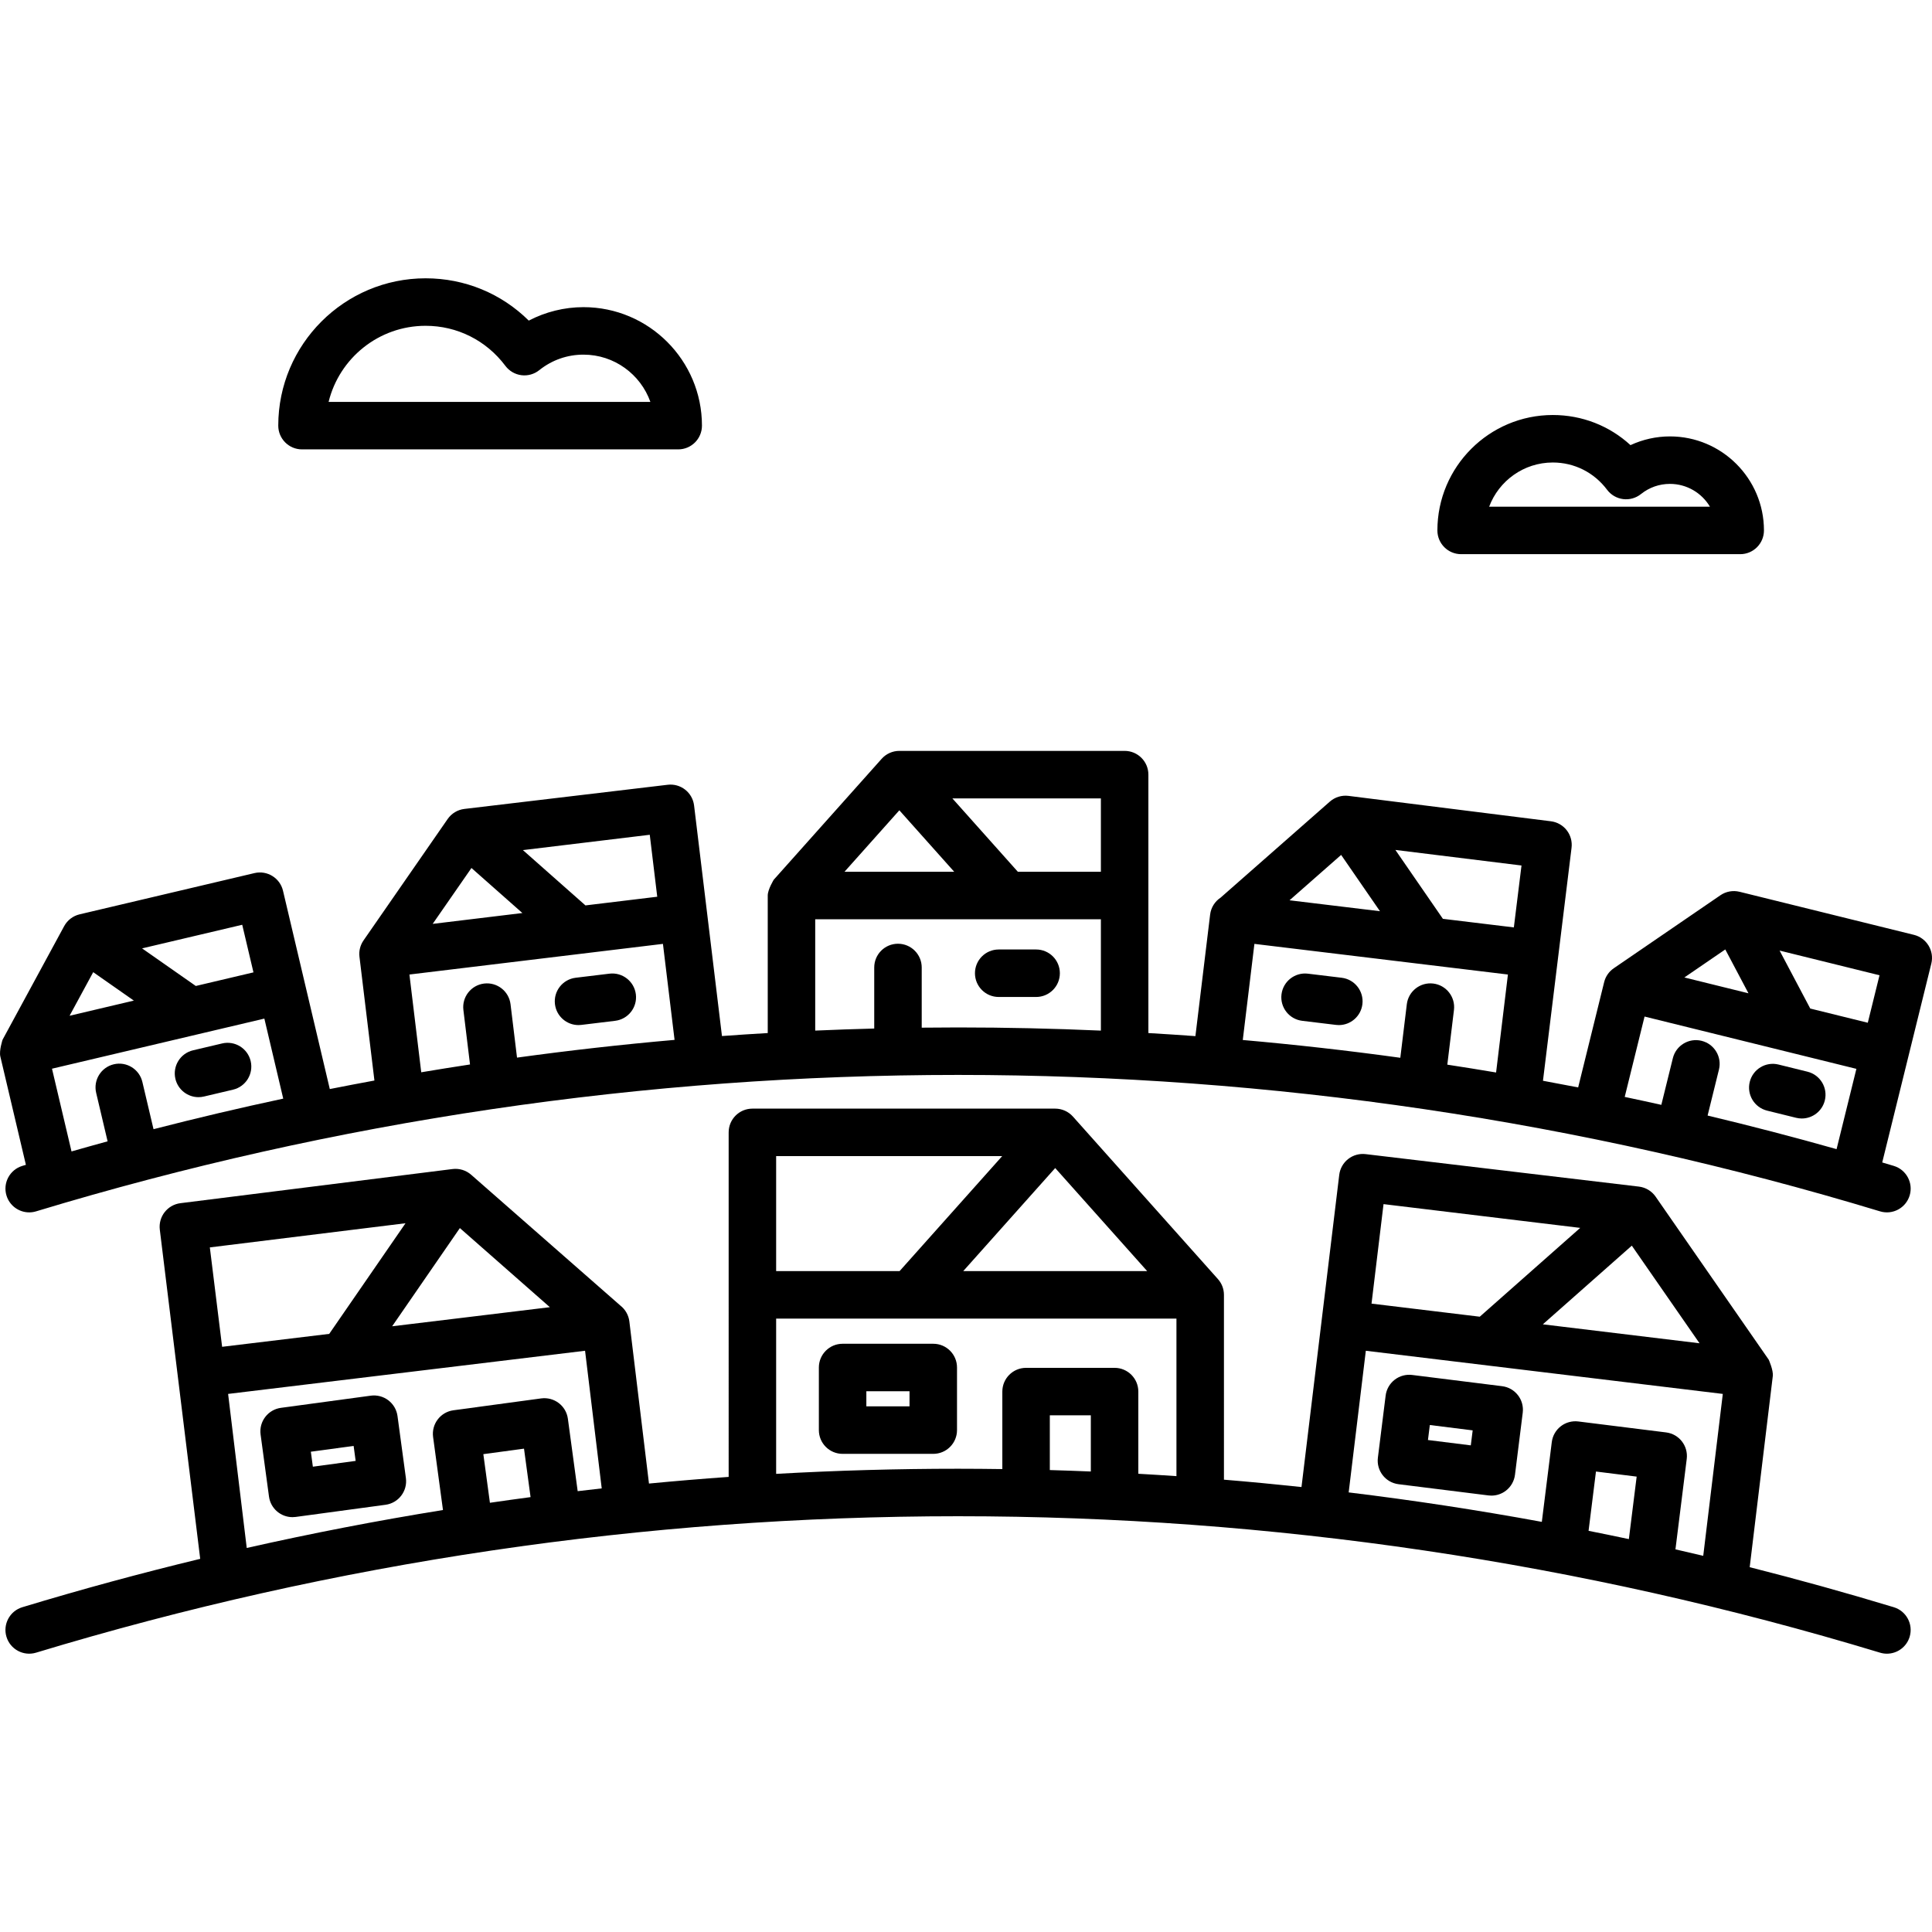 <?xml version="1.0" encoding="iso-8859-1"?>
<!-- Uploaded to: SVG Repo, www.svgrepo.com, Generator: SVG Repo Mixer Tools -->
<!DOCTYPE svg PUBLIC "-//W3C//DTD SVG 1.1//EN" "http://www.w3.org/Graphics/SVG/1.1/DTD/svg11.dtd">
<svg fill="#000000" height="800px" width="800px" version="1.1" id="Capa_1" xmlns="http://www.w3.org/2000/svg" xmlns:xlink="http://www.w3.org/1999/xlink" 
	 viewBox="0 0 447.505 447.505" xml:space="preserve">
<g>
	<path d="M338.439,128.362h64.642c3.037,0,5.5-2.462,5.5-5.5c0-12.009-9.77-21.778-21.778-21.778c-3.161,0-6.286,0.701-9.137,2.02
		c-4.88-4.48-11.218-6.976-17.992-6.976c-14.741,0-26.734,11.993-26.734,26.734C332.939,125.9,335.402,128.362,338.439,128.362z
		 M359.673,107.128c4.981,0,9.566,2.304,12.578,6.32c0.894,1.191,2.23,1.969,3.707,2.156c1.478,0.189,2.966-0.231,4.128-1.16
		c1.932-1.544,4.254-2.361,6.716-2.361c3.936,0,7.385,2.12,9.267,5.278h-51.138C347.166,111.391,352.931,107.128,359.673,107.128z"
		/>
	<path d="M69.953,104.089h87.14c3.037,0,5.5-2.462,5.5-5.5c0-15.133-12.312-27.444-27.443-27.444c-4.416,0-8.776,1.086-12.672,3.115
		c-6.345-6.279-14.814-9.797-23.899-9.797c-18.816,0-34.125,15.308-34.125,34.125C64.453,101.626,66.916,104.089,69.953,104.089z
		 M98.578,75.464c7.322,0,14.062,3.385,18.488,9.286c0.893,1.19,2.229,1.968,3.705,2.156c1.478,0.189,2.967-0.231,4.128-1.16
		c2.948-2.356,6.492-3.601,10.25-3.601c7.139,0,13.229,4.573,15.497,10.944H76.114C78.587,82.983,87.721,75.464,98.578,75.464z"/>
	<path d="M438.654,372.276c-11.061-3.352-22.189-6.442-33.376-9.272l5.351-44.273c0.163-1.338-0.942-3.788-0.942-3.788
		l-26.202-37.768c-0.896-1.291-2.3-2.137-3.859-2.325c-0.394-0.047-63.301-7.522-63.301-7.522c-1.45-0.173-2.907,0.233-4.055,1.133
		c-1.148,0.9-1.891,2.22-2.065,3.668l-8.744,72.31c-5.979-0.638-11.966-1.21-17.962-1.704V299.92c0-1.405-0.531-2.682-1.398-3.654
		l-33.582-37.638c-1.043-1.169-2.536-1.838-4.104-1.838c0,0-0.001,0-0.002,0c0,0-0.001,0-0.001,0h-70.136
		c-3.037,0-5.5,2.462-5.5,5.5l0.001,79.801c-6.161,0.437-12.313,0.952-18.457,1.541l-4.543-37.542
		c-0.175-1.449-0.919-2.768-2.066-3.668c-0.108-0.085-34.575-30.313-34.575-30.313c-1.18-1.037-2.742-1.521-4.307-1.328
		c-0.393,0.049-63.03,7.909-63.03,7.909c-1.448,0.179-2.766,0.925-3.663,2.076c-0.896,1.15-1.301,2.61-1.121,4.058l9.357,76.248
		c-13.827,3.339-27.568,7.071-41.206,11.204c-2.907,0.881-4.55,3.952-3.669,6.858c0.881,2.907,3.955,4.55,6.858,3.669
		c69.199-20.968,141.049-31.6,213.555-31.6s144.356,10.632,213.556,31.6c0.531,0.161,1.068,0.238,1.597,0.238
		c2.36,0,4.542-1.531,5.262-3.907C443.204,376.228,441.561,373.157,438.654,372.276z M393.66,311.139l-36.295-4.388l20.608-18.222
		L393.66,311.139z M320.464,278.908l45.558,5.505l-23.267,20.572l-25.072-3.031L320.464,278.908z M316.363,312.874l82.686,9.997
		l-4.532,37.501c-2.144-0.509-4.289-1.007-6.437-1.497l2.614-20.947c0.376-3.014-1.763-5.763-4.776-6.139l-20.342-2.539
		c-1.449-0.179-2.908,0.221-4.06,1.117c-1.15,0.896-1.899,2.212-2.08,3.66l-2.307,18.48c-14.838-2.726-29.757-5.002-44.739-6.824
		L316.363,312.874z M377.29,356.499c-3.107-0.66-6.219-1.298-9.334-1.918l1.714-13.734l9.427,1.177L377.29,356.499z
		 M244.415,270.551l21.301,23.87h-42.602L244.415,270.551z M179.776,267.79h52.359l-23.764,26.63h-28.595V267.79z M106.519,284.456
		l20.844,18.325l-20.685,2.509l-15.844,1.913L106.519,284.456z M93.928,283.337l-17.671,25.626l-24.807,2.995l-2.845-23.025
		L93.928,283.337z M52.837,322.871l82.681-9.998l3.858,31.882c-1.857,0.206-3.713,0.422-5.569,0.642l-2.27-16.774
		c-0.195-1.446-0.957-2.754-2.118-3.638c-1.16-0.884-2.629-1.27-4.069-1.075l-20.32,2.75c-3.011,0.407-5.12,3.177-4.713,6.188
		l2.288,16.915c-15.236,2.459-30.394,5.388-45.454,8.789L52.837,322.871z M111.955,336.823l9.42-1.275l1.519,11.225
		c-3.141,0.419-6.28,0.854-9.415,1.313L111.955,336.823z M179.777,341.388V305.42h92.721v36.495
		c-2.942-0.199-5.885-0.385-8.83-0.549v-19.035c0-3.038-2.463-5.5-5.5-5.5h-20.5c-3.037,0-5.5,2.462-5.5,5.5v17.95
		c-3.418-0.047-6.837-0.078-10.259-0.078C207.836,340.203,193.787,340.601,179.777,341.388z M252.667,340.84
		c-3.165-0.13-6.332-0.245-9.5-0.334v-12.676h9.5V340.84z"/>
	<path d="M239.994,219.927h-8.667c-3.037,0-5.5,2.462-5.5,5.5s2.463,5.5,5.5,5.5h8.667c3.037,0,5.5-2.462,5.5-5.5
		S243.031,219.927,239.994,219.927z"/>
	<path d="M133.996,237.436c0.221,0,0.443-0.013,0.667-0.041l7.821-0.946c3.016-0.365,5.165-3.105,4.8-6.121
		c-0.365-3.016-3.119-5.168-6.12-4.799l-7.821,0.946c-3.016,0.365-5.165,3.105-4.8,6.121
		C128.88,235.388,131.252,237.436,133.996,237.436z"/>
	<path d="M45.977,254.133c0.418,0,0.843-0.048,1.268-0.148l6.728-1.587c2.956-0.697,4.788-3.659,4.091-6.616
		c-0.698-2.957-3.659-4.788-6.616-4.09l-6.728,1.587c-2.956,0.697-4.788,3.659-4.091,6.616
		C41.226,252.426,43.484,254.133,45.977,254.133z"/>
	<path d="M310.77,226.476l-7.821-0.946c-3.006-0.367-5.755,1.784-6.12,4.799s1.784,5.756,4.8,6.121l7.821,0.946
		c0.224,0.027,0.446,0.041,0.667,0.041c2.742,0,5.115-2.049,5.453-4.84C315.935,229.581,313.786,226.841,310.77,226.476z"/>
	<path d="M443.323,216.538l-40.396-9.979l0,0.002c-0.001,0-0.002-0.001-0.003-0.001c-1.522-0.375-3.131-0.084-4.425,0.801
		l-24.696,16.909c-1.076,0.736-1.9,1.85-2.237,3.215l-6.022,24.392c-2.714-0.531-5.431-1.043-8.151-1.543l6.621-53.97
		c0.18-1.448-0.225-2.908-1.121-4.058c-0.897-1.15-2.215-1.897-3.663-2.076c0,0-46.568-5.844-46.894-5.884
		c-1.563-0.193-3.127,0.29-4.307,1.328l-25.296,22.239c-1.302,0.859-2.233,2.262-2.435,3.932l-3.409,28.152
		c-3.628-0.266-7.259-0.499-10.892-0.713v-59.858c0-3.038-2.463-5.5-5.5-5.5h-52.18v0c-0.001,0-0.001,0-0.001,0
		c-1.568,0-3.061,0.668-4.104,1.838l-24.987,28c0,0-1.397,2.255-1.397,3.662v31.858c-3.537,0.208-7.072,0.435-10.603,0.693
		l-6.458-53.4c-0.175-1.448-0.917-2.768-2.065-3.668c-1.146-0.9-2.598-1.309-4.055-1.133c0,0-46.77,5.558-47.094,5.597
		c-1.56,0.188-2.964,1.035-3.859,2.325l-19.479,28.109c-0.764,1.103-1.121,2.44-0.958,3.78l3.468,28.693
		c-3.45,0.634-6.896,1.293-10.337,1.975l-10.838-45.932c-0.698-2.956-3.656-4.786-6.615-4.089l-40.501,9.553
		c-1.525,0.36-2.825,1.354-3.572,2.731l-14.268,26.31c0,0-0.841,2.516-0.519,3.885l5.921,25.095
		c-0.276,0.083-0.553,0.164-0.83,0.247c-2.907,0.881-4.55,3.952-3.669,6.858c0.72,2.375,2.901,3.907,5.262,3.907
		c0.528,0,1.065-0.077,1.597-0.238c69.199-20.968,141.049-31.6,213.555-31.6s144.356,10.632,213.556,31.6
		c2.904,0.881,5.978-0.762,6.858-3.669c0.881-2.907-0.762-5.978-3.669-6.858c-0.893-0.271-1.788-0.532-2.682-0.799l11.371-46.062
		C448.071,220.246,446.271,217.266,443.323,216.538z M435.346,225.898l-2.714,10.999l-13.325-3.29l-7.101-13.426L435.346,225.898z
		 M399.624,219.92l5.371,10.154l-14.85-3.666L399.624,219.92z M352.422,200.474l-1.772,14.339l-16.435-1.987l-11.005-15.958
		L352.422,200.474z M310.645,198.021l8.994,13.042l-20.947-2.532L310.645,198.021z M290.556,218.628l58.721,7.099l-2.742,22.692
		c-3.761-0.635-7.527-1.238-11.297-1.816l1.539-12.663c0.366-3.015-1.781-5.757-4.796-6.124c-3.02-0.366-5.758,1.781-6.124,4.796
		l-1.507,12.399c-12.121-1.673-24.288-3.043-36.49-4.12L290.556,218.628z M254.996,184.927v17h-19.232l-15.17-17H254.996z
		 M208.314,187.687l12.707,14.239h-25.414L208.314,187.687z M150.503,193.357l1.732,14.35l-16.627,2.01l-14.487-12.81
		L150.503,193.357z M109.203,201.052L121,211.483l-20.777,2.512L109.203,201.052z M94.835,225.727l58.721-7.099l2.693,22.239
		c-12.202,1.072-24.37,2.438-36.492,4.107l-1.502-12.36c-0.366-3.016-3.103-5.162-6.124-4.796c-3.015,0.367-5.162,3.108-4.796,6.124
		l1.534,12.619c-3.771,0.576-7.537,1.177-11.298,1.81L94.835,225.727z M56.106,214.202l2.603,11.026l-13.357,3.151l-12.444-8.707
		L56.106,214.202z M21.591,225.18l9.412,6.585l-14.887,3.512L21.591,225.18z M12.043,247.54l49.19-11.605l4.373,18.537
		c-10.06,2.149-20.076,4.513-30.046,7.079l-2.582-10.944c-0.697-2.956-3.663-4.787-6.615-4.09c-2.957,0.698-4.788,3.66-4.09,6.616
		l2.65,11.231c-2.79,0.762-5.575,1.547-8.358,2.342L12.043,247.54z M213.496,238.035v-13.939c0-3.038-2.463-5.5-5.5-5.5
		s-5.5,2.462-5.5,5.5v14.141c-4.56,0.118-9.117,0.277-13.67,0.478v-25.789h66.17v25.79c-11.01-0.485-22.041-0.733-33.087-0.733
		C219.103,237.983,216.299,238.004,213.496,238.035z M395.528,258.393l2.63-10.651c0.728-2.949-1.072-5.93-4.021-6.658
		c-2.946-0.729-5.93,1.072-6.658,4.021l-2.668,10.808c-2.823-0.63-5.65-1.239-8.48-1.836l4.596-18.615l49.067,12.114l-4.591,18.597
		C415.494,263.37,405.532,260.781,395.528,258.393z"/>
	<path d="M418.659,248.233l-6.711-1.657c-2.953-0.729-5.93,1.073-6.658,4.021c-0.728,2.949,1.072,5.93,4.021,6.658l6.711,1.657
		c0.443,0.109,0.886,0.162,1.322,0.162c2.471,0,4.717-1.677,5.336-4.183C423.408,251.942,421.608,248.961,418.659,248.233z"/>
	<path d="M216.171,311.253h-21c-3.037,0-5.5,2.462-5.5,5.5v14.5c0,3.038,2.463,5.5,5.5,5.5h21c3.037,0,5.5-2.462,5.5-5.5v-14.5
		C221.671,313.716,219.209,311.253,216.171,311.253z M210.671,325.753h-10v-3.5h10V325.753z"/>
	<path d="M347.932,321.08l-20.839-2.601c-1.449-0.18-2.908,0.221-4.06,1.117c-1.15,0.896-1.899,2.212-2.08,3.66l-1.796,14.388
		c-0.376,3.014,1.763,5.763,4.776,6.139l20.839,2.601c0.228,0.028,0.455,0.042,0.682,0.042c1.217,0,2.407-0.404,3.378-1.159
		c1.15-0.896,1.899-2.212,2.08-3.66l1.796-14.388C353.084,324.205,350.946,321.456,347.932,321.08z M340.678,334.787l-9.924-1.239
		l0.434-3.473l9.924,1.239L340.678,334.787z"/>
	<path d="M92.072,327.989c-0.195-1.446-0.958-2.754-2.118-3.638c-1.16-0.884-2.625-1.271-4.07-1.075l-20.811,2.818
		c-3.01,0.408-5.119,3.178-4.712,6.188l1.945,14.369c0.374,2.76,2.733,4.763,5.443,4.763c0.245,0,0.494-0.016,0.745-0.05
		l20.811-2.817c3.01-0.407,5.119-3.178,4.712-6.188L92.072,327.989z M72.468,339.726L72,336.257l9.91-1.342l0.469,3.468
		L72.468,339.726z"/>
</g>
</svg>